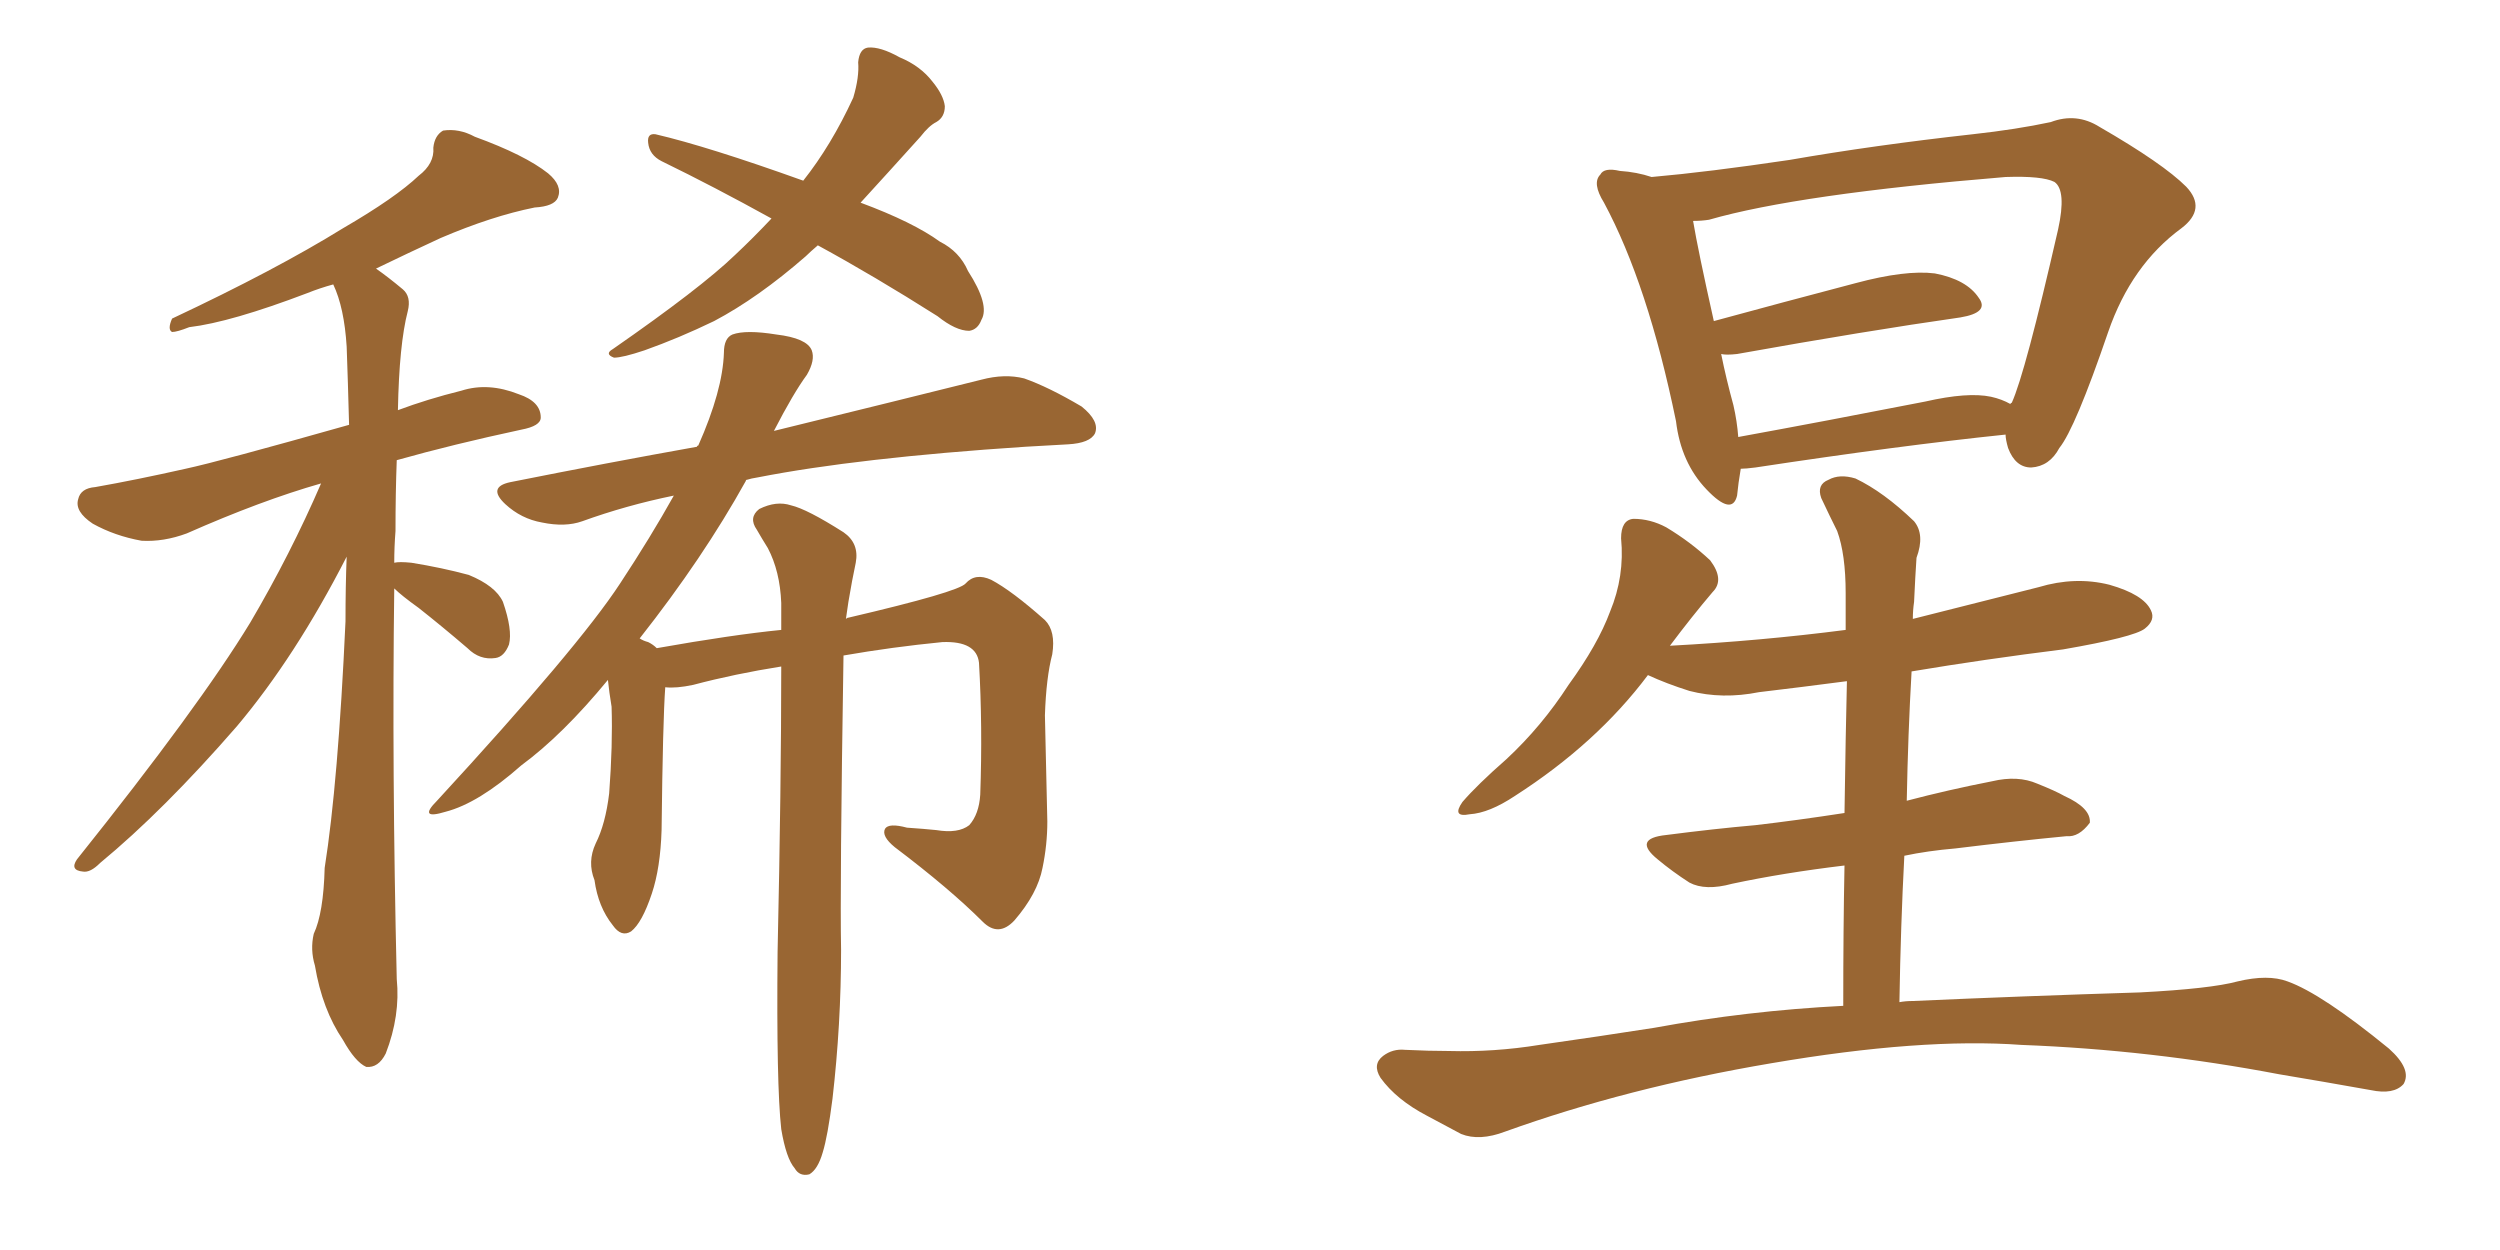 <svg xmlns="http://www.w3.org/2000/svg" xmlns:xlink="http://www.w3.org/1999/xlink" width="300" height="150"><path fill="#996633" padding="10" d="M47.31 70.61L47.31 70.61Q47.02 92.29 47.61 117.48L47.61 117.48Q48.05 121.88 46.29 126.42L46.29 126.42Q45.41 128.17 43.95 128.03L43.95 128.03Q42.63 127.44 41.16 124.80L41.16 124.80Q38.67 121.14 37.79 115.87L37.79 115.87Q37.21 113.96 37.65 112.06L37.65 112.06Q38.82 109.57 38.96 104.15L38.96 104.15Q40.58 93.90 41.46 74.56L41.46 74.56Q41.46 70.31 41.60 66.80L41.60 66.80Q35.45 78.81 28.42 87.16L28.42 87.16Q19.63 97.27 12.01 103.56L12.01 103.56Q10.84 104.74 9.96 104.59L9.96 104.59Q8.35 104.44 9.23 103.13L9.23 103.13Q23.88 84.81 30.03 74.71L30.03 74.71Q34.86 66.50 38.53 58.01L38.53 58.01Q31.35 60.06 22.41 64.01L22.41 64.01Q19.63 65.04 16.99 64.89L16.99 64.89Q13.77 64.31 11.13 62.84L11.13 62.84Q8.94 61.38 9.38 59.91L9.38 59.91Q9.67 58.59 11.43 58.45L11.43 58.45Q16.41 57.57 22.27 56.25L22.27 56.25Q26.37 55.37 41.89 50.98L41.89 50.98Q41.75 45.70 41.60 41.60L41.60 41.60Q41.31 36.91 39.99 34.13L39.99 34.13Q38.38 34.57 36.91 35.16L36.91 35.16Q27.69 38.67 22.71 39.26L22.71 39.26Q21.24 39.84 20.65 39.84L20.65 39.84Q20.07 39.55 20.65 38.23L20.65 38.23Q33.11 32.37 41.16 27.39L41.16 27.39Q47.46 23.73 50.24 21.09L50.24 21.09Q52.15 19.63 52.00 17.72L52.00 17.72Q52.15 16.26 53.17 15.67L53.17 15.67Q55.08 15.38 56.98 16.41L56.98 16.41Q62.99 18.60 65.77 20.80L65.77 20.80Q67.53 22.27 66.94 23.73L66.94 23.73Q66.50 24.76 64.16 24.90L64.16 24.90Q59.03 25.93 52.88 28.56L52.88 28.56Q49.07 30.32 45.12 32.23L45.12 32.23Q46.58 33.25 48.34 34.72L48.34 34.72Q49.37 35.60 48.93 37.35L48.93 37.35Q47.90 41.31 47.75 49.22L47.75 49.22Q51.27 47.90 55.37 46.88L55.37 46.88Q58.59 45.85 62.26 47.31L62.26 47.31Q64.89 48.19 64.89 50.10L64.89 50.10Q64.89 51.12 62.55 51.56L62.55 51.56Q54.35 53.32 47.61 55.22L47.61 55.22Q47.46 59.18 47.46 63.72L47.46 63.72Q47.31 65.63 47.31 67.53L47.31 67.53Q47.90 67.38 49.37 67.53L49.37 67.53Q53.03 68.12 56.25 68.99L56.25 68.99Q59.47 70.31 60.35 72.22L60.35 72.22Q61.52 75.59 61.08 77.34L61.08 77.34Q60.50 78.81 59.47 78.96L59.47 78.96Q57.57 79.25 56.10 77.78L56.10 77.78Q53.03 75.15 50.24 72.95L50.24 72.95Q48.19 71.48 47.31 70.61ZM98.14 29.44L98.14 29.44Q97.27 30.18 96.68 30.76L96.68 30.76Q90.97 35.74 85.69 38.53L85.69 38.53Q81.45 40.58 77.34 42.04L77.34 42.04Q74.71 42.92 73.68 42.92L73.68 42.92Q72.51 42.48 73.54 41.89L73.54 41.89Q84.08 34.57 88.18 30.62L88.18 30.62Q90.38 28.56 92.58 26.22L92.58 26.22Q85.69 22.41 79.39 19.34L79.39 19.34Q77.93 18.60 77.78 17.14L77.78 17.14Q77.64 15.97 78.66 16.11L78.66 16.11Q84.96 17.58 96.39 21.68L96.39 21.68Q99.76 17.43 102.39 11.72L102.39 11.72Q103.13 9.23 102.98 7.47L102.98 7.47Q103.13 5.86 104.15 5.71L104.15 5.71Q105.62 5.57 107.96 6.88L107.96 6.88Q110.45 7.91 111.91 9.81L111.91 9.81Q113.23 11.43 113.38 12.74L113.38 12.74Q113.38 14.06 112.35 14.65L112.35 14.65Q111.47 15.09 110.45 16.41L110.45 16.41Q106.49 20.80 103.27 24.32L103.27 24.32Q109.57 26.66 112.79 29.00L112.79 29.00Q115.14 30.18 116.16 32.52L116.16 32.52Q118.80 36.62 117.77 38.38L117.77 38.38Q117.33 39.55 116.31 39.70L116.31 39.70Q114.70 39.70 112.50 37.94L112.50 37.94Q104.88 33.11 98.14 29.44ZM93.75 135.50L93.75 135.50L93.75 135.50Q93.16 130.22 93.31 114.26L93.31 114.26Q93.75 94.19 93.75 79.98L93.75 79.98Q88.18 80.86 83.20 82.18L83.20 82.18Q81.15 82.62 79.83 82.47L79.83 82.47Q79.54 86.43 79.39 99.61L79.39 99.61Q79.25 104.15 78.22 107.23L78.22 107.23Q77.05 110.74 75.73 111.77L75.73 111.77Q74.56 112.50 73.54 111.04L73.54 111.04Q71.78 108.84 71.34 105.62L71.34 105.62Q70.46 103.42 71.48 101.22L71.48 101.22Q72.66 98.88 73.10 95.21L73.10 95.21Q73.54 89.36 73.39 84.81L73.39 84.81Q73.10 83.06 72.95 81.59L72.95 81.59Q67.53 88.18 62.55 91.85L62.55 91.85Q57.42 96.39 53.47 97.41L53.47 97.41Q50.10 98.44 52.44 96.09L52.44 96.09Q69.43 77.64 74.41 70.02L74.41 70.02Q78.08 64.45 80.86 59.47L80.86 59.47Q75.15 60.64 69.87 62.55L69.87 62.55Q67.82 63.28 65.04 62.70L65.04 62.70Q62.55 62.26 60.64 60.50L60.64 60.50Q58.45 58.45 61.23 57.86L61.23 57.86Q72.95 55.52 83.64 53.61L83.64 53.61Q83.64 53.47 83.79 53.47L83.79 53.47Q86.72 46.88 86.87 42.33L86.87 42.33Q86.87 40.58 87.89 40.14L87.89 40.14Q89.50 39.55 93.16 40.14L93.16 40.14Q96.83 40.58 97.41 42.04L97.41 42.04Q97.85 43.21 96.83 44.97L96.83 44.97Q95.21 47.17 92.87 51.71L92.87 51.71Q108.40 47.90 117.77 45.56L117.77 45.56Q120.56 44.82 122.90 45.41L122.90 45.41Q125.83 46.44 129.79 48.78L129.79 48.78Q131.98 50.54 131.40 52.00L131.40 52.00Q130.81 53.17 128.17 53.32L128.17 53.32Q125.83 53.47 123.05 53.61L123.05 53.61Q102.98 54.93 90.97 57.28L90.97 57.28Q90.09 57.42 89.65 57.57L89.65 57.57Q89.50 57.57 89.50 57.71L89.50 57.71Q84.38 66.94 76.76 76.61L76.76 76.61Q77.20 76.90 77.78 77.05L77.78 77.05Q78.37 77.34 78.81 77.78L78.81 77.78Q87.89 76.17 93.75 75.59L93.75 75.59Q93.75 73.83 93.75 72.36L93.75 72.36Q93.60 68.55 92.14 65.77L92.14 65.77Q91.41 64.60 90.82 63.57L90.82 63.57Q89.79 62.11 91.11 61.08L91.11 61.08Q93.16 60.06 94.92 60.64L94.92 60.64Q96.83 61.08 101.22 63.87L101.22 63.87Q103.13 65.19 102.69 67.53L102.69 67.53Q102.25 69.58 101.81 72.22L101.81 72.22Q101.66 73.24 101.51 74.27L101.51 74.27Q101.66 74.12 101.81 74.12L101.81 74.12Q114.99 71.04 115.87 70.02L115.87 70.02Q117.04 68.70 118.95 69.58L118.95 69.58Q121.44 70.90 125.39 74.41L125.39 74.41Q126.71 75.73 126.27 78.52L126.27 78.52Q125.54 81.30 125.39 85.84L125.39 85.84Q125.54 92.29 125.68 98.58L125.68 98.58Q125.68 101.37 125.10 104.15L125.10 104.15Q124.51 107.23 121.73 110.45L121.73 110.45Q119.82 112.50 117.92 110.60L117.92 110.60Q113.96 106.64 107.37 101.66L107.37 101.66Q105.76 100.34 106.20 99.46L106.20 99.46Q106.64 98.73 108.84 99.32L108.84 99.32Q110.89 99.46 112.35 99.61L112.35 99.61Q114.99 100.05 116.31 99.02L116.31 99.02Q117.48 97.71 117.63 95.36L117.63 95.36Q117.92 87.16 117.48 79.54L117.48 79.54Q117.19 76.90 113.09 77.05L113.09 77.05Q107.08 77.64 101.22 78.66L101.22 78.66Q100.78 106.49 100.93 113.96L100.93 113.96Q100.93 122.90 99.90 131.84L99.90 131.84Q99.32 136.38 98.73 138.28L98.73 138.28Q98.14 140.33 97.12 140.92L97.12 140.92Q95.95 141.21 95.36 140.19L95.36 140.19Q94.34 139.01 93.75 135.50ZM240.67 52.15L240.67 52.15Q227.93 53.47 210.64 56.10L210.64 56.10Q209.47 56.25 208.89 56.25L208.89 56.25Q208.59 58.01 208.45 59.47L208.45 59.47Q207.86 61.96 204.79 58.74L204.79 58.74Q201.71 55.52 201.12 50.54L201.12 50.54Q197.75 34.13 192.48 24.32L192.48 24.32Q191.02 21.97 192.04 20.95L192.04 20.95Q192.48 20.07 194.38 20.51L194.38 20.51Q196.44 20.65 198.19 21.24L198.19 21.24Q204.93 20.65 214.75 19.19L214.75 19.19Q224.85 17.43 236.72 16.11L236.72 16.11Q241.99 15.53 246.09 14.65L246.09 14.65Q249.17 13.48 251.95 15.23L251.95 15.23Q259.57 19.63 262.35 22.41L262.35 22.41Q264.84 25.05 261.77 27.39L261.77 27.39Q255.76 31.79 252.98 39.84L252.98 39.84Q249.02 51.42 247.12 53.76L247.12 53.76Q245.95 55.96 243.75 56.10L243.75 56.10Q241.85 56.10 240.97 53.76L240.97 53.76Q240.67 52.73 240.67 52.15ZM208.01 48.63L208.01 48.63Q208.45 50.54 208.59 52.44L208.59 52.44Q218.99 50.54 231.01 48.19L231.01 48.19Q236.13 47.02 238.92 47.61L238.92 47.61Q240.23 47.90 241.26 48.49L241.26 48.49Q241.26 48.34 241.41 48.34L241.41 48.34Q243.02 44.82 246.97 27.54L246.97 27.54Q248.00 22.85 246.53 21.83L246.53 21.83Q245.07 21.09 240.67 21.24L240.67 21.24Q215.77 23.29 205.08 26.37L205.08 26.37Q204.20 26.51 203.17 26.51L203.17 26.51Q203.76 30.03 205.66 38.53L205.66 38.53Q213.72 36.33 222.66 33.98L222.66 33.98Q228.66 32.37 232.18 32.81L232.18 32.81Q235.99 33.54 237.45 35.74L237.45 35.74Q238.77 37.50 235.25 38.09L235.25 38.09Q223.97 39.70 208.45 42.48L208.45 42.48Q207.13 42.63 206.54 42.48L206.54 42.48Q207.13 45.41 208.01 48.63ZM227.93 120.26L227.93 120.26L227.93 120.26Q228.66 120.12 229.54 120.12L229.54 120.12Q242.72 119.53 256.79 119.09L256.79 119.09Q265.28 118.65 268.51 117.77L268.51 117.77Q272.17 116.89 274.51 117.77L274.51 117.77Q278.61 119.24 286.67 125.83L286.67 125.83Q289.45 128.32 288.43 130.08L288.43 130.08Q287.26 131.40 284.47 130.81L284.47 130.81Q278.76 129.79 273.49 128.91L273.49 128.91Q258.11 125.98 242.58 125.39L242.58 125.39Q230.57 124.51 212.55 127.59L212.55 127.59Q195.26 130.52 180.62 135.79L180.62 135.79Q177.54 136.96 175.34 136.08L175.34 136.08Q173.14 134.91 171.24 133.89L171.24 133.89Q167.58 131.98 165.67 129.35L165.67 129.35Q164.65 127.73 165.97 126.71L165.97 126.71Q167.14 125.83 168.60 125.98L168.60 125.98Q171.53 126.12 173.88 126.12L173.88 126.12Q179.30 126.27 184.72 125.39L184.72 125.39Q191.89 124.37 198.49 123.34L198.49 123.34Q209.62 121.29 221.19 120.70L221.19 120.70Q221.19 111.33 221.34 103.86L221.34 103.86Q214.01 104.74 207.86 106.05L207.86 106.05Q204.64 106.93 202.73 105.91L202.73 105.91Q200.68 104.59 198.93 103.13L198.93 103.13Q195.85 100.63 199.95 100.20L199.95 100.20Q205.66 99.46 210.64 99.02L210.64 99.02Q215.63 98.44 221.34 97.56L221.34 97.56Q221.48 87.89 221.63 81.74L221.63 81.74Q216.06 82.47 211.08 83.06L211.08 83.06Q206.69 83.94 202.73 82.91L202.73 82.91Q199.95 82.03 197.75 81.01L197.75 81.01Q191.60 89.21 181.79 95.51L181.79 95.51Q178.71 97.56 176.37 97.71L176.37 97.71Q174.17 98.14 175.49 96.24L175.49 96.24Q177.25 94.19 180.76 91.11L180.76 91.11Q185.01 87.16 188.23 82.18L188.23 82.18Q191.75 77.34 193.21 73.39L193.21 73.39Q194.97 69.14 194.53 64.60L194.53 64.60Q194.53 62.40 196.00 62.26L196.00 62.26Q198.05 62.26 199.95 63.28L199.95 63.28Q202.88 65.04 205.22 67.24L205.22 67.24Q206.98 69.58 205.52 71.04L205.52 71.04Q203.03 73.97 200.39 77.49L200.39 77.49Q211.38 76.90 221.48 75.59L221.48 75.59Q221.48 72.22 221.48 71.19L221.48 71.19Q221.48 66.50 220.46 63.72L220.46 63.72Q219.58 61.96 218.55 59.77L218.55 59.77Q217.97 58.15 219.43 57.57L219.43 57.57Q220.75 56.84 222.66 57.42L222.66 57.42Q226.03 59.03 229.69 62.55L229.69 62.55Q231.01 64.16 229.98 66.94L229.98 66.94Q229.83 69.14 229.69 72.22L229.69 72.22Q229.54 73.24 229.54 74.27L229.54 74.27Q237.16 72.36 244.63 70.46L244.63 70.46Q249.02 69.14 253.13 70.17L253.13 70.17Q257.23 71.34 258.11 73.24L258.11 73.24Q258.69 74.41 257.37 75.44L257.37 75.44Q256.05 76.46 247.56 77.93L247.56 77.93Q238.18 79.10 229.39 80.57L229.39 80.57Q228.96 88.04 228.81 96.09L228.81 96.09Q233.79 94.78 239.06 93.75L239.06 93.75Q242.14 93.02 244.48 94.04L244.48 94.04Q246.68 94.92 247.71 95.51L247.71 95.51Q250.93 96.97 250.78 98.73L250.78 98.73Q249.46 100.49 248.00 100.34L248.00 100.34Q241.85 100.93 234.67 101.81L234.67 101.81Q231.30 102.10 228.52 102.69L228.52 102.69Q228.08 111.04 227.93 120.26Z"/></svg>